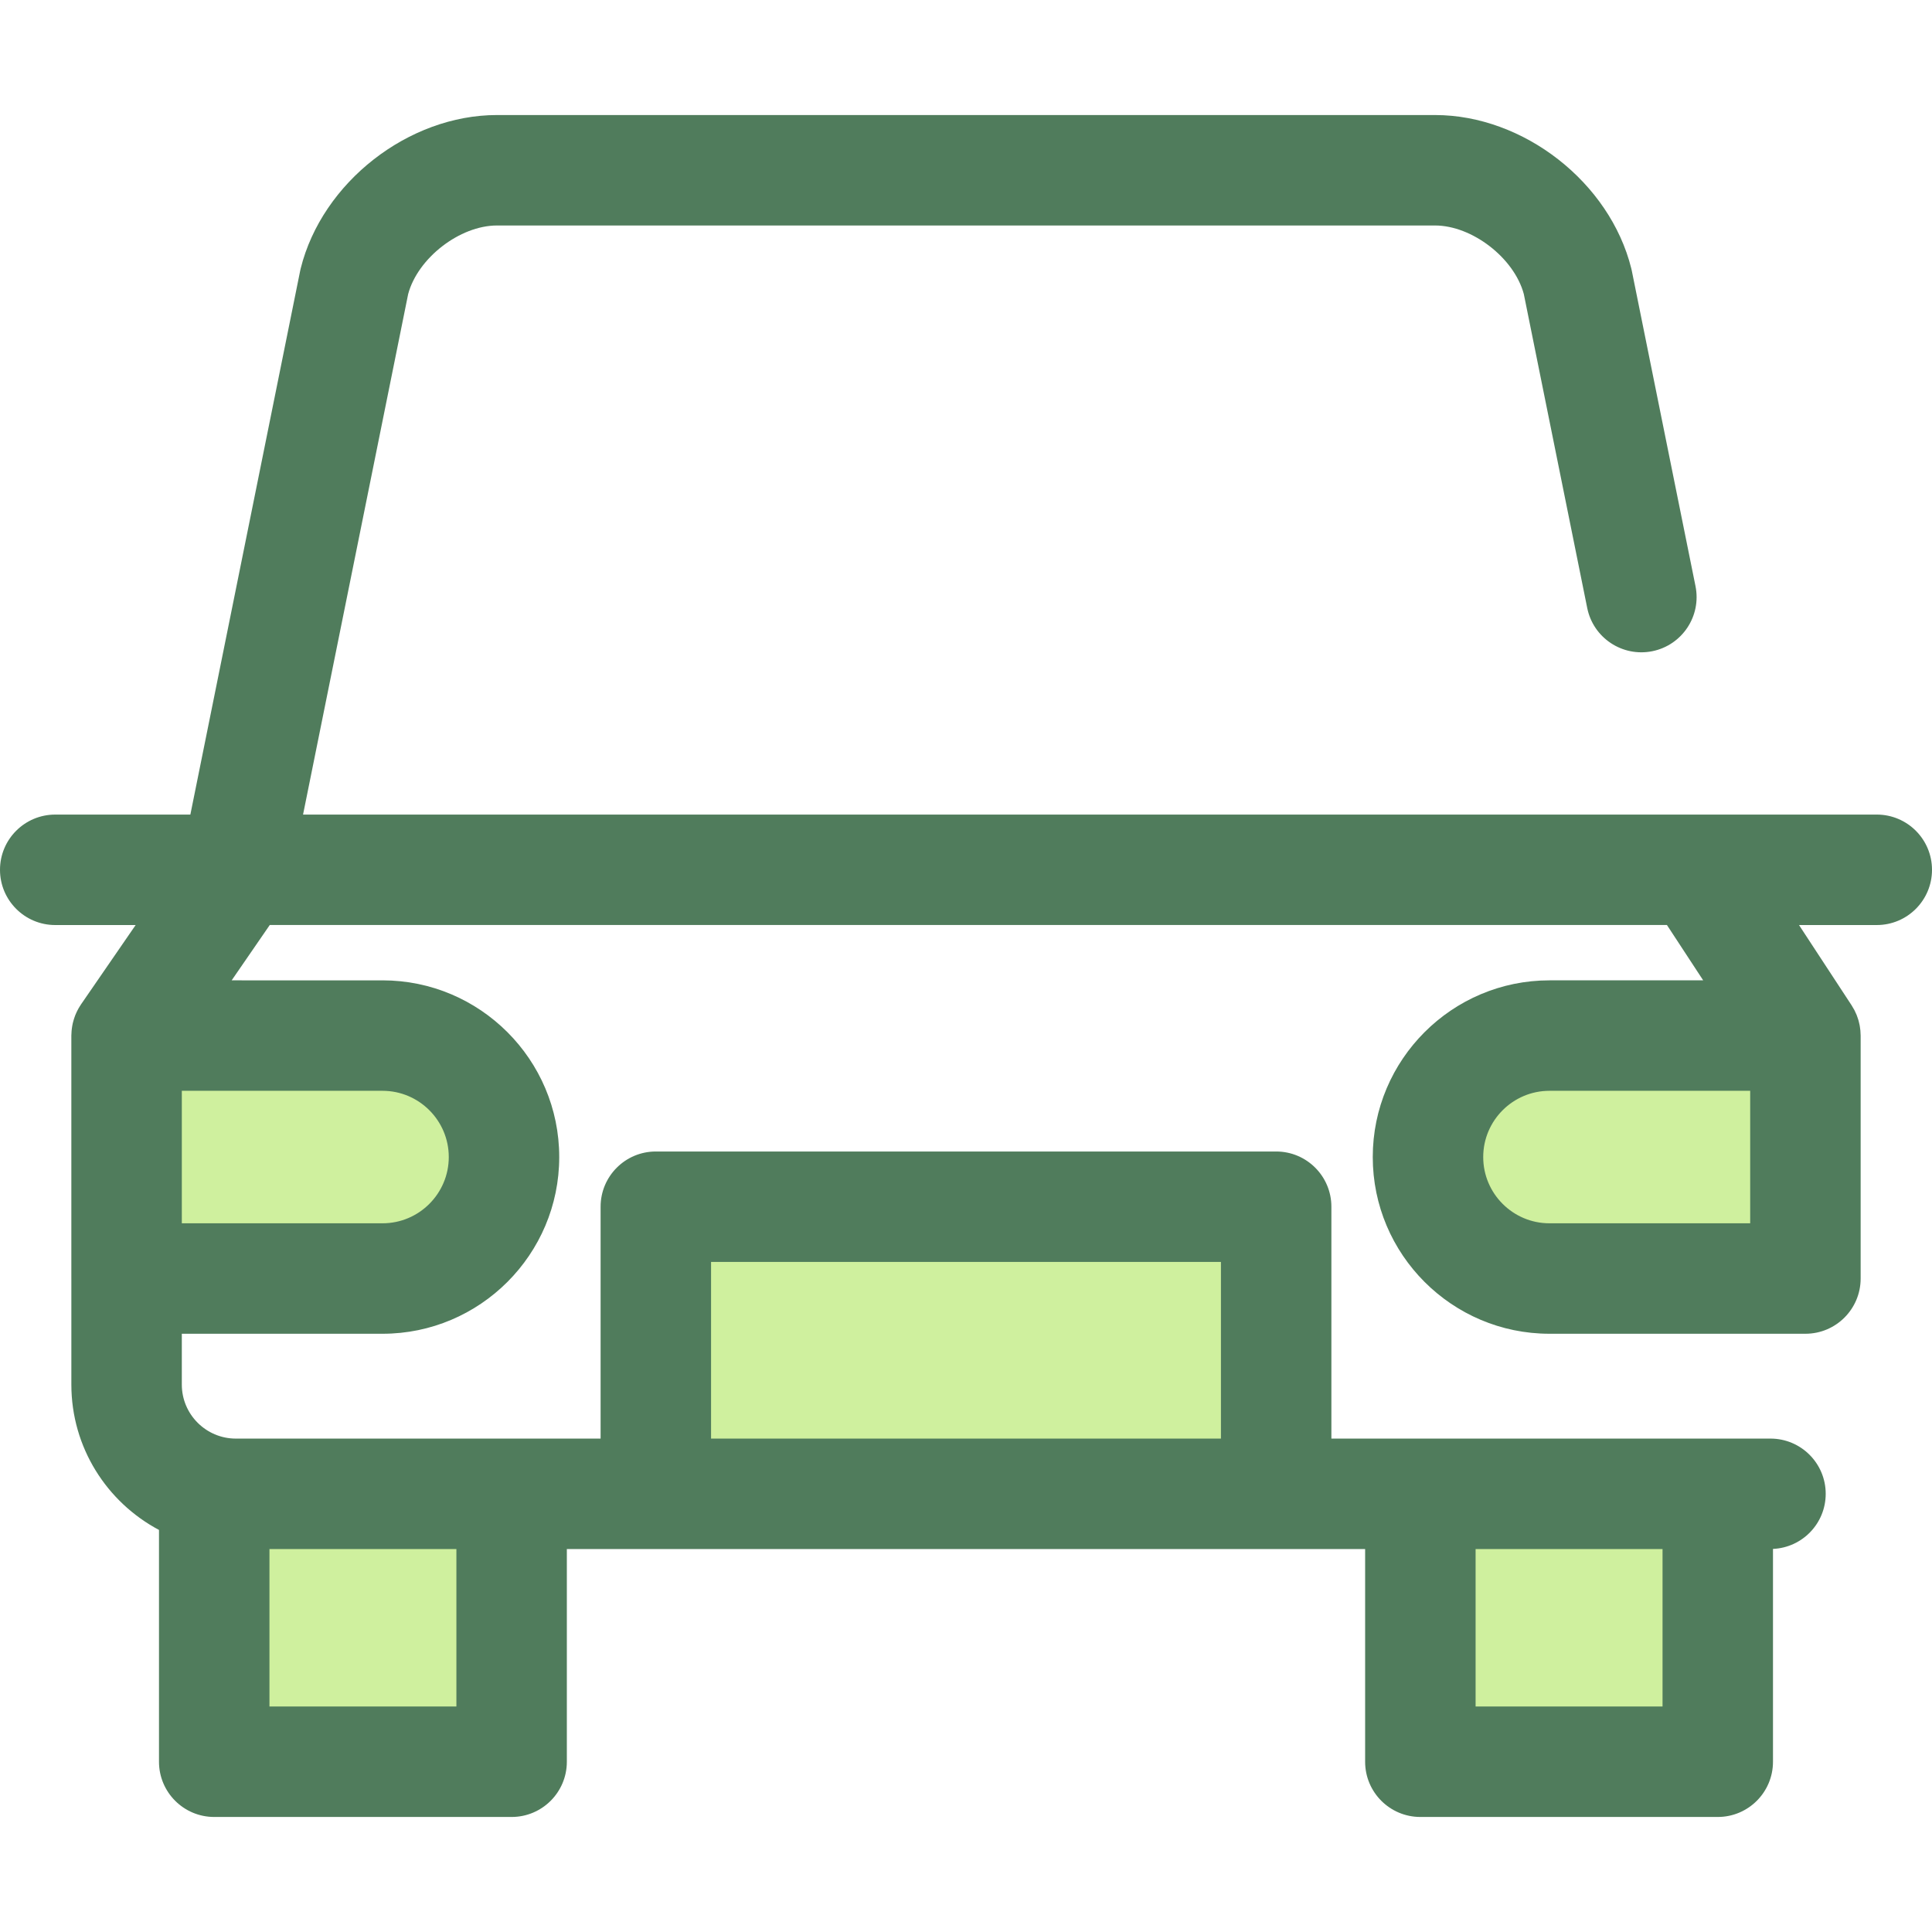 <?xml version="1.0" encoding="iso-8859-1"?>
<!-- Uploaded to: SVG Repo, www.svgrepo.com, Generator: SVG Repo Mixer Tools -->
<svg version="1.1" id="Layer_1" xmlns="http://www.w3.org/2000/svg" xmlns:xlink="http://www.w3.org/1999/xlink" 
	 viewBox="0 0 512.001 512.001" xml:space="preserve">
<g>
	<path style="fill:#CFF09E;" d="M101.375,338.823H33.544v-64.384h67.831c17.778,0,32.192,14.412,32.192,32.192l0,0
		C133.566,324.41,119.154,338.823,101.375,338.823z"/>
	<path style="fill:#CFF09E;" d="M410.626,274.439h67.831v64.384h-67.831c-17.778,0-32.192-14.412-32.192-32.192l0,0
		C378.434,288.851,392.846,274.439,410.626,274.439z"/>
	<rect x="173.803" y="319.796" style="fill:#CFF09E;" width="164.392" height="76.083"/>
	<rect x="56.773" y="395.875" style="fill:#CFF09E;" width="78.814" height="71"/>
	<rect x="376.41" y="395.875" style="fill:#CFF09E;" width="78.814" height="71"/>
</g>
<path style="fill:#507C5C;" d="M497.364,215.872h-47.64c-0.019,0-0.038-0.003-0.057-0.003H80.312l27.852-137.927
	c2.547-9.553,13.685-18.185,23.542-18.185h248.588c9.857,0,20.992,8.632,23.538,18.184l16.801,83.187
	c1.6,7.925,9.323,13.044,17.244,11.45c7.924-1.6,13.05-9.32,11.45-17.244l-16.875-83.559c-0.044-0.214-0.092-0.427-0.145-0.641
	c-5.677-22.794-28.524-40.649-52.012-40.649H131.707c-23.485,0-46.333,17.855-52.015,40.647c-0.053,0.214-0.101,0.427-0.145,0.643
	L50.448,215.873H14.636C6.553,215.873,0,222.426,0,230.509c0,8.083,6.553,14.636,14.636,14.636h21.312l-14.455,20.995
	c-0.004,0.006-0.007,0.012-0.012,0.018c-0.117,0.171-0.224,0.35-0.334,0.527c-0.11,0.176-0.22,0.351-0.322,0.53
	c-0.114,0.202-0.222,0.407-0.328,0.615c-0.082,0.161-0.16,0.323-0.236,0.489c-0.102,0.221-0.203,0.442-0.294,0.669
	c-0.061,0.152-0.113,0.307-0.168,0.461c-0.149,0.41-0.28,0.825-0.391,1.251c-0.048,0.181-0.1,0.363-0.141,0.546
	c-0.05,0.22-0.088,0.443-0.127,0.667c-0.038,0.214-0.07,0.429-0.098,0.644c-0.026,0.206-0.053,0.414-0.072,0.623
	c-0.026,0.306-0.04,0.612-0.047,0.919c-0.003,0.114-0.018,0.225-0.018,0.341v64.384c0,0.029,0.004,0.056,0.004,0.085v28.021
	c0,16.682,9.424,31.197,23.224,38.522v61.429c0,8.083,6.553,14.636,14.636,14.636h78.814c8.083,0,14.636-6.553,14.636-14.636
	v-56.365h211.554v56.365c0,8.084,6.553,14.636,14.636,14.636h78.814c8.084,0,14.636-6.553,14.636-14.636v-56.4
	c7.773-0.35,13.972-6.743,13.972-14.602c0-8.084-6.553-14.636-14.636-14.636H352.833v-61.447c0-8.083-6.553-14.636-14.636-14.636
	H173.802c-8.083,0-14.636,6.553-14.636,14.636v61.447H62.5c-7.893,0-14.316-6.421-14.316-14.314v-13.47h53.19
	c25.821,0,46.828-21.007,46.828-46.828s-21.007-46.828-46.828-46.828H61.394l10.094-14.664h370.269l9.607,14.664h-40.739
	c-25.821,0-46.828,21.007-46.828,46.828s21.007,46.828,46.828,46.828h67.831c8.083,0,14.636-6.553,14.636-14.636v-64.384
	c0-0.22-0.023-0.435-0.034-0.651c-0.01-0.227-0.013-0.452-0.034-0.679c-0.025-0.274-0.067-0.542-0.107-0.812
	c-0.029-0.202-0.054-0.405-0.092-0.606c-0.057-0.297-0.13-0.587-0.205-0.878c-0.042-0.168-0.08-0.337-0.13-0.505
	c-0.095-0.322-0.208-0.635-0.323-0.948c-0.05-0.133-0.092-0.266-0.145-0.398c-0.142-0.35-0.301-0.689-0.468-1.026
	c-0.045-0.092-0.086-0.187-0.135-0.278c-0.198-0.378-0.416-0.743-0.644-1.101c-0.029-0.045-0.051-0.094-0.081-0.139l-0.042-0.064
	c-0.032-0.05-0.063-0.1-0.097-0.148l-13.799-21.063h20.609c8.084,0,14.636-6.553,14.636-14.636
	C512.001,222.423,505.447,215.872,497.364,215.872z M440.591,410.515v41.729h-49.542v-41.729H440.591z M188.438,334.432h135.124
	v46.81H188.438V334.432z M120.951,410.515v41.729H71.409v-41.729H120.951z M118.93,306.631c0,9.68-7.876,17.556-17.556,17.556
	H48.185v-35.112h53.19C111.054,289.075,118.93,296.951,118.93,306.631z M463.82,324.187h-53.195c-9.68,0-17.556-7.876-17.556-17.556
	c0-9.68,7.876-17.556,17.556-17.556h53.195V324.187z"/>
</svg>
